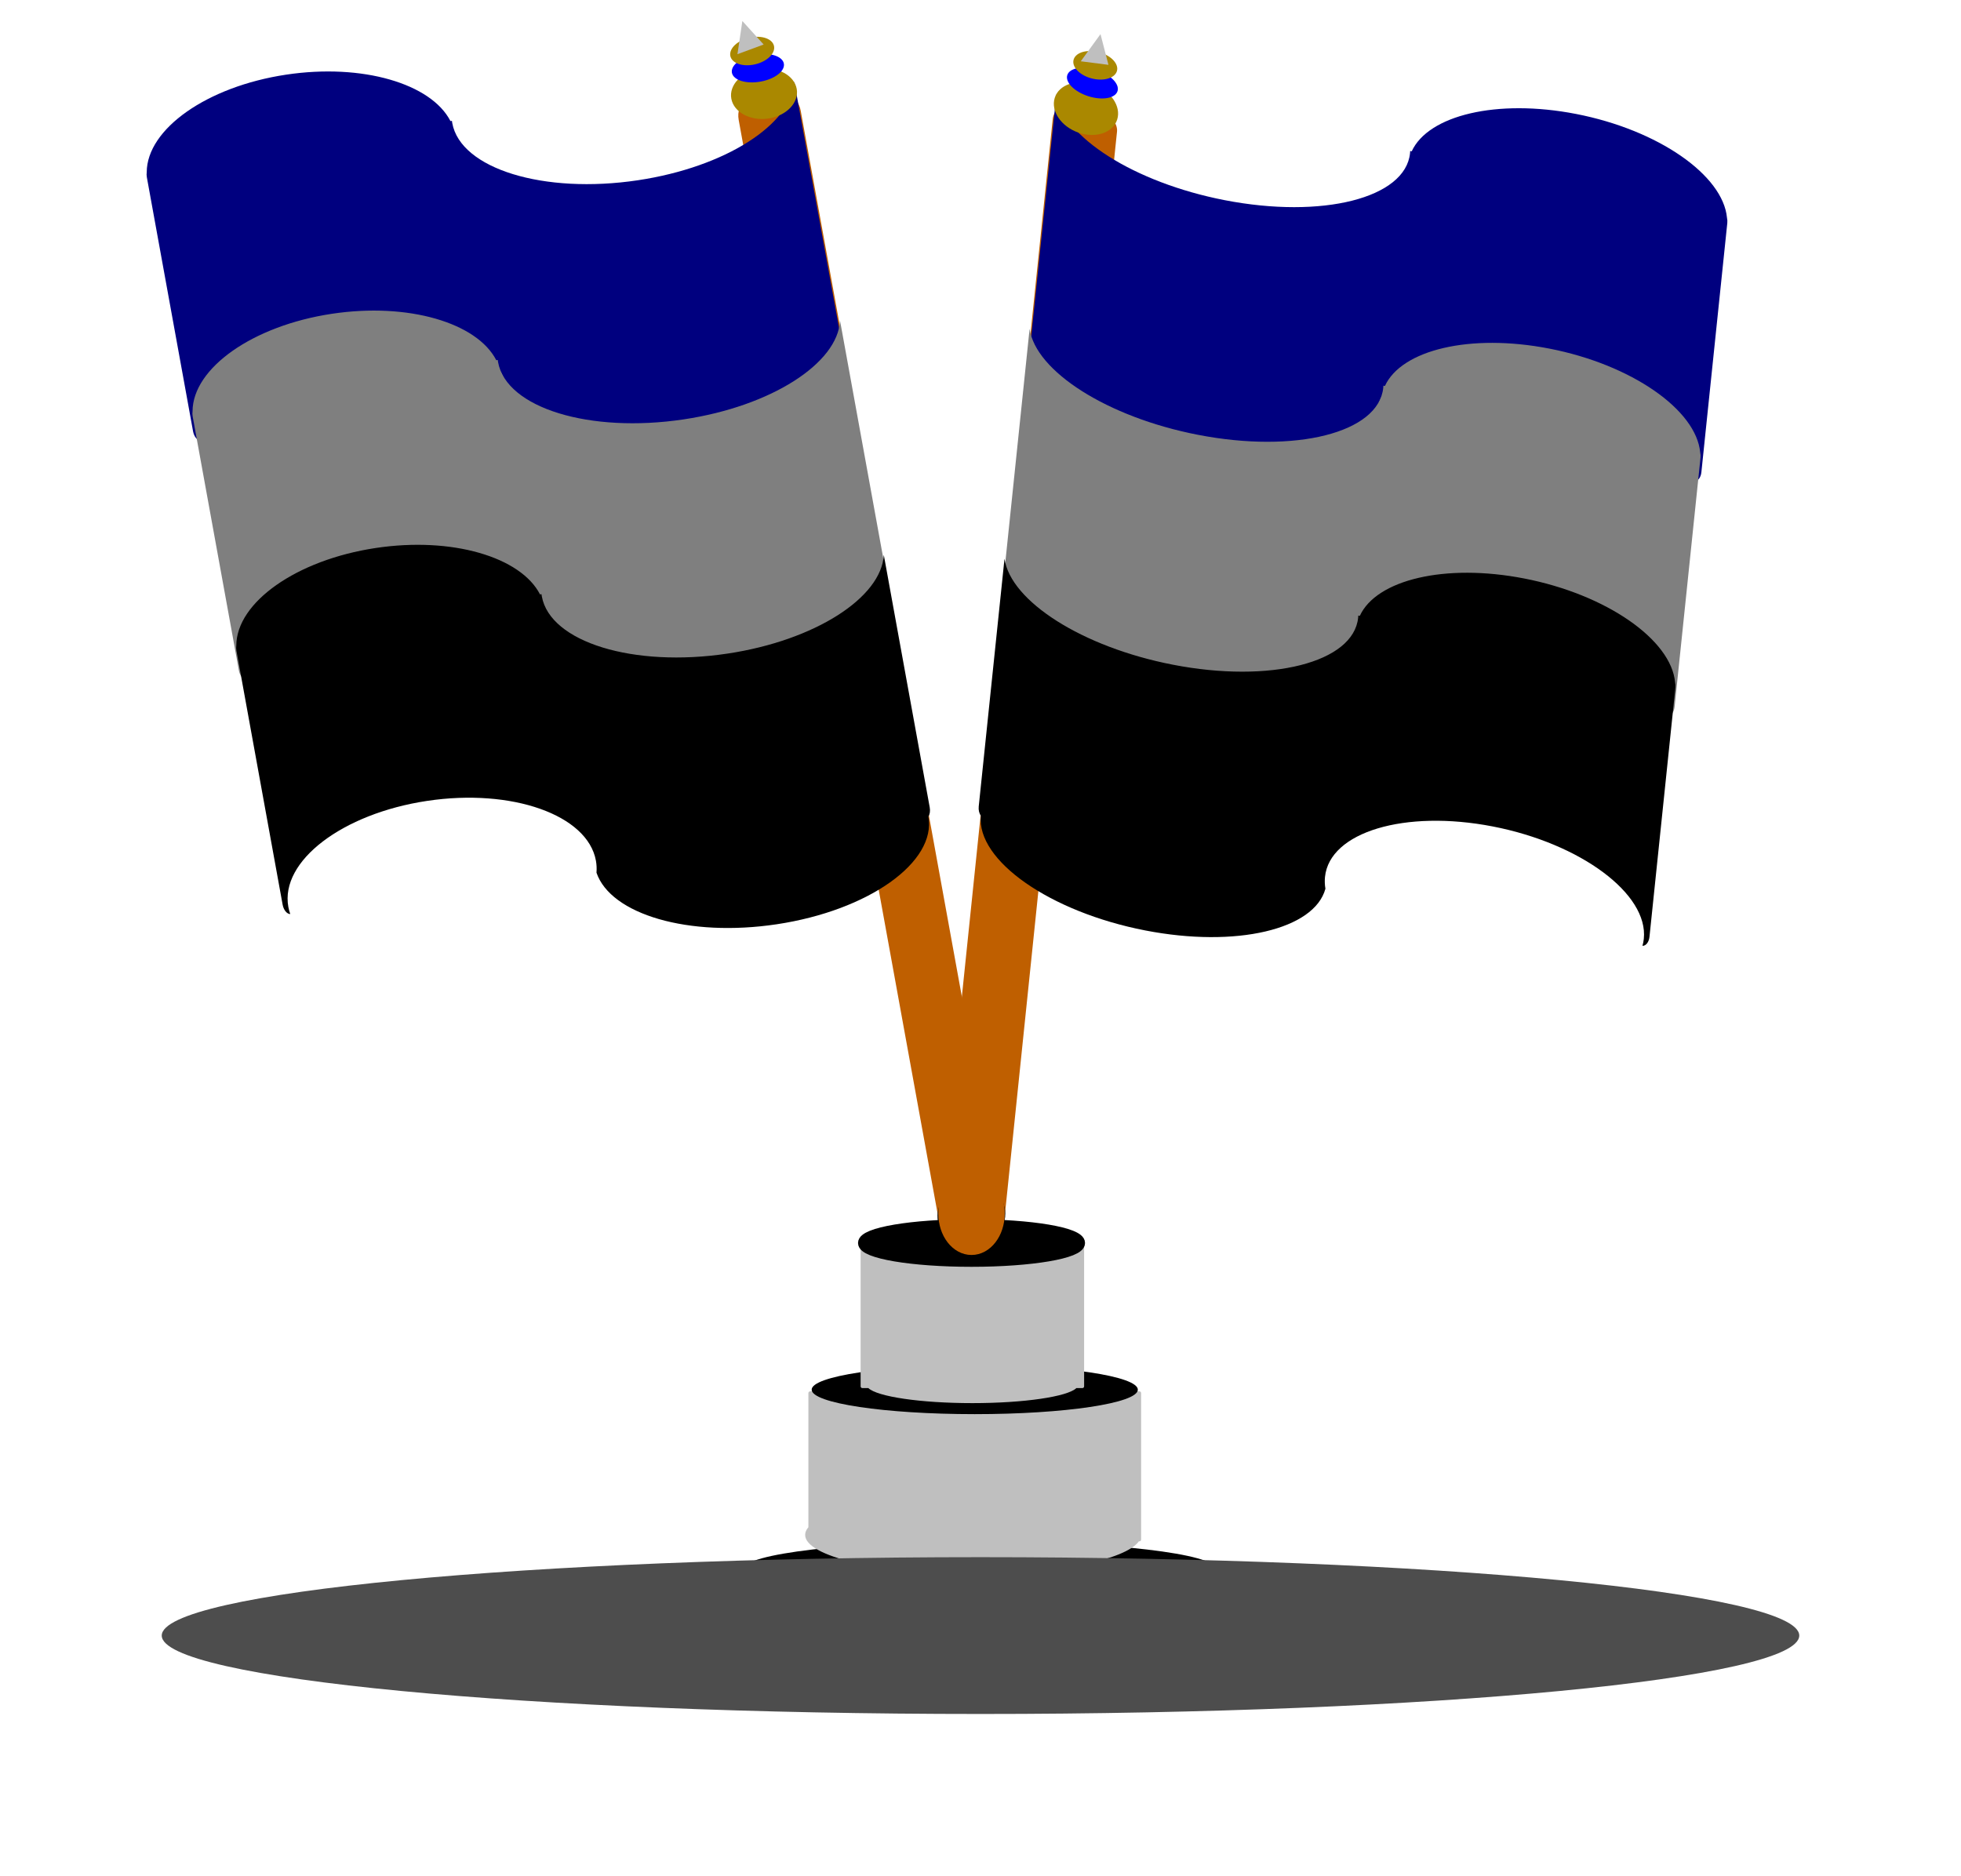 <?xml version="1.0"?><svg width="1214.656" height="1161.994" xmlns="http://www.w3.org/2000/svg">
 <defs>
  <filter id="filter3779" x="-0.099" width="1.198" y="-1.031" height="3.063" color-interpolation-filters="sRGB">
   <feGaussianBlur stdDeviation="41.744" id="feGaussianBlur3781"/>
  </filter>
 </defs>
 <g>
  <title>Layer 1</title>
  <g externalResourcesRequired="false" id="layer1">
   <rect id="rect3408" width="0" height="10.102" x="933.293" y="104.101" fill="#008000"/>
   <g externalResourcesRequired="false" id="g3294">
    <rect transform="matrix(0.982 0.191 -0.103 0.995 0 0)" ry="9.482" y="-61.796" x="658.526" height="697.354" width="40.56" id="rect3428" fill="#bf5f00"/>
    <path id="path2453" d="m976.179,70.585c-48.957,-9.516 -91.511,0.812 -101.762,23.174l-0.94,-0.183c-0.021,0.448 -0.049,0.906 -0.095,1.352c-2.893,27.822 -54.331,40.83 -114.825,29.071c-56.177,-10.92 -100.495,-39.383 -104.219,-65.673l-15.965,153.529c-0.232,2.226 0.302,4.328 1.307,5.667c-2.77,27.798 42.803,59.64 101.826,71.113c56.372,10.957 104.758,-0.592 111.61,-25.829c-0.411,-2.47 -0.516,-4.928 -0.262,-7.362c2.893,-27.822 49.467,-41.81 103.969,-31.216c54.501,10.594 96.401,41.78 93.508,69.601c-0.155,1.491 -0.439,2.926 -0.839,4.336c2.112,0.098 4.005,-2.269 4.347,-5.553l16.062,-154.459c0.113,-1.091 0.042,-2.143 -0.181,-3.093c-0.008,-0.033 -0.003,-0.074 -0.012,-0.108c-2.417,-26.389 -42.432,-54.436 -93.527,-64.368l-0,0z" fill="#00007f"/>
    <path id="path3422" d="m959.583,215.94c-48.957,-9.516 -91.511,0.812 -101.762,23.174l-0.94,-0.183c-0.021,0.448 -0.049,0.906 -0.095,1.352c-2.893,27.822 -54.331,40.83 -114.825,29.071c-56.177,-10.919 -100.495,-39.383 -104.219,-65.673l-15.965,153.529c-0.232,2.226 0.302,4.328 1.307,5.667c-2.77,27.798 42.803,59.64 101.826,71.113c56.372,10.957 104.758,-0.592 111.61,-25.829c-0.411,-2.469 -0.516,-4.928 -0.262,-7.362c2.893,-27.822 49.467,-41.81 103.969,-31.216c54.501,10.594 96.401,41.78 93.508,69.601c-0.155,1.491 -0.439,2.926 -0.839,4.336c2.112,0.098 4.005,-2.269 4.347,-5.553l16.062,-154.459c0.113,-1.091 0.042,-2.143 -0.181,-3.093c-0.008,-0.034 -0.003,-0.074 -0.012,-0.108c-2.417,-26.389 -42.432,-54.436 -93.527,-64.368l-0,-0z" fill="#7f7f7f"/>
    <path id="path3424" d="m944.035,358.357c-48.957,-9.516 -91.511,0.812 -101.762,23.174l-0.94,-0.183c-0.021,0.448 -0.049,0.906 -0.095,1.352c-2.893,27.822 -54.331,40.83 -114.825,29.071c-56.177,-10.92 -100.495,-39.383 -104.219,-65.673l-15.965,153.529c-0.232,2.226 0.302,4.328 1.307,5.667c-2.77,27.798 42.803,59.64 101.826,71.113c56.372,10.957 104.758,-0.592 111.61,-25.829c-0.411,-2.469 -0.516,-4.928 -0.262,-7.362c2.893,-27.822 49.467,-41.81 103.969,-31.216c54.501,10.594 96.401,41.78 93.508,69.601c-0.155,1.491 -0.439,2.926 -0.839,4.336c2.112,0.098 4.005,-2.269 4.347,-5.553l16.061,-154.459c0.113,-1.091 0.042,-2.143 -0.181,-3.093c-0.008,-0.034 -0.003,-0.074 -0.012,-0.108c-2.417,-26.389 -42.432,-54.436 -93.527,-64.368l-0,0z" fill="#000000"/>
    <path d="m622.621,753.817c-1.087,10.457 -11.367,17.107 -22.96,14.853c-11.593,-2.253 -20.109,-12.557 -19.022,-23.014c1.087,-10.457 11.367,-17.107 22.96,-14.853c11.593,2.253 20.109,12.557 19.022,23.014z" id="path3448" fill="#1a1a1a"/>
    <path d="m488.925,59.812c-0.205,-0.003 -0.421,0.001 -0.625,0.031l-26.594,4c-3.267,0.491 -5.121,5.162 -4.156,10.469l124.625,685.312c0.965,5.307 4.358,9.179 7.625,8.688l26.625,-4c3.267,-0.491 5.121,-5.162 4.156,-10.469l-124.625,-685.312c-0.905,-4.975 -3.962,-8.678 -7.031,-8.719l0,-0z" id="rect3210" fill="#bf5f00"/>
    <path id="path3212" d="m177.269,46.245c47.231,-7.1 89.832,5.573 101.749,28.762l0.907,-0.136c0.058,0.455 0.123,0.921 0.206,1.375c5.154,28.339 56.693,44.188 115.054,35.414c54.196,-8.148 95.3,-34.686 96.765,-61.129l28.439,156.382c0.412,2.268 0.064,4.369 -0.81,5.674c5.031,28.308 -37.022,58.205 -93.964,66.765c-54.385,8.176 -102.809,-6.037 -111.63,-31.963c0.197,-2.481 0.096,-4.966 -0.355,-7.446c-5.154,-28.339 -52.004,-44.929 -104.583,-37.025c-52.58,7.905 -91.084,37.327 -85.931,65.666c0.276,1.519 0.674,2.988 1.184,4.437c-2.064,-0.01 -4.118,-2.507 -4.726,-5.851l-28.611,-157.329c-0.202,-1.111 -0.219,-2.174 -0.08,-3.125c0.005,-0.034 -0.003,-0.075 0.002,-0.109c0.175,-26.611 37.091,-52.951 86.385,-60.362l0,0z" fill="#00007f"/>
    <path id="path3214" d="m205.648,194.378c47.231,-7.1 89.832,5.573 101.749,28.762l0.907,-0.136c0.058,0.455 0.123,0.921 0.206,1.375c5.154,28.339 56.693,44.188 115.054,35.414c54.196,-8.148 95.3,-34.686 96.765,-61.129l28.439,156.382c0.412,2.268 0.064,4.369 -0.81,5.674c5.031,28.308 -37.022,58.205 -93.964,66.765c-54.385,8.176 -102.809,-6.037 -111.63,-31.963c0.197,-2.481 0.096,-4.966 -0.355,-7.446c-5.154,-28.339 -52.004,-44.929 -104.583,-37.025c-52.58,7.905 -91.084,37.327 -85.931,65.666c0.276,1.519 0.674,2.988 1.184,4.437c-2.064,-0.01 -4.118,-2.507 -4.726,-5.851l-28.611,-157.329c-0.202,-1.111 -0.219,-2.174 -0.08,-3.125c0.005,-0.034 -0.003,-0.075 0.002,-0.109c0.175,-26.611 37.091,-52.951 86.385,-60.362l0,0z" fill="#7f7f7f"/>
    <path id="path3216" d="m232.753,339.48c47.231,-7.1 89.832,5.573 101.749,28.762l0.907,-0.136c0.058,0.455 0.123,0.921 0.206,1.375c5.154,28.339 56.693,44.188 115.054,35.414c54.196,-8.148 95.3,-34.686 96.765,-61.129l28.439,156.382c0.412,2.268 0.064,4.369 -0.81,5.674c5.031,28.308 -37.022,58.205 -93.964,66.765c-54.385,8.176 -102.809,-6.037 -111.63,-31.963c0.197,-2.481 0.096,-4.966 -0.355,-7.446c-5.154,-28.339 -52.004,-44.929 -104.583,-37.025c-52.58,7.905 -91.084,37.327 -85.931,65.666c0.276,1.519 0.674,2.988 1.184,4.437c-2.064,-0.011 -4.118,-2.507 -4.726,-5.851l-28.611,-157.329c-0.202,-1.111 -0.219,-2.174 -0.08,-3.125c0.005,-0.034 -0.003,-0.075 0.002,-0.109c0.175,-26.611 37.091,-52.951 86.385,-60.362l0,0z" fill="#000000"/>
    <path d="m452.985,61.144c1.538,8.458 11.852,13.952 23.036,12.27c11.184,-1.681 19.004,-9.901 17.466,-18.359c-1.538,-8.458 -11.852,-13.952 -23.036,-12.27c-11.184,1.681 -19.004,9.901 -17.466,18.359z" id="path3218" fill="#aa8800"/>
    <path d="m580.95,756.837c1.937,10.651 12.574,17.922 23.758,16.241c11.184,-1.681 18.681,-11.679 16.744,-22.33c-1.937,-10.651 -12.574,-17.922 -23.758,-16.241c-11.184,1.681 -18.681,11.679 -16.744,22.33z" id="path3220" fill="#1a1a1a"/>
    <path d="m753.291,972.066c0,9.484 -65.578,17.173 -146.472,17.173c-80.894,0 -146.472,-7.688 -146.472,-17.173c0,-9.484 65.578,-17.173 146.472,-17.173c80.894,0 146.472,7.688 146.472,17.173z" id="path3247" fill="#000000"/>
    <g externalResourcesRequired="false" id="g3240">
     <path id="rect3232" d="m501.844,861.925c-0.608,0 -1.125,0.486 -1.125,1.094l0,83.094c-1.301,1.53 -2,3.131 -2,4.75c0,13.383 46.629,24.219 104.062,24.219c51.585,0 94.432,-8.738 102.625,-20.219l0.312,0c0.608,0 1.094,-0.486 1.094,-1.094l0,-2.906l0,-87.844c0,-0.608 -0.486,-1.094 -1.094,-1.094l-203.875,0z" fill="#bfbfbf"/>
     <path id="path3234" d="m704.784,860.909c0,8.368 -45.226,15.152 -101.015,15.152c-55.789,0 -101.015,-6.784 -101.015,-15.152c0,-8.368 45.226,-15.152 101.015,-15.152c55.789,0 101.015,6.784 101.015,15.152z" fill="#000000"/>
    </g>
    <path id="rect3230" d="m534.144,767.018c-0.595,0 -1.071,0.486 -1.071,1.094l0,90.719c0,0.608 0.476,1.094 1.071,1.094l3.732,0c5.492,5.295 32.246,9.312 64.417,9.312c32.171,0 58.924,-4.017 64.417,-9.312l3.732,0c0.595,0 1.071,-0.486 1.071,-1.094l0,-90.719c0,-0.608 -0.476,-1.094 -1.071,-1.094l-136.296,0z" fill="#bfbfbf"/>
    <path d="m668.656,770.035c0,6.257 -29.947,11.33 -66.888,11.33c-36.941,0 -66.888,-5.072 -66.888,-11.33c0,-6.257 29.947,-11.33 66.888,-11.33c36.941,0 66.888,5.072 66.888,11.33z" id="path3228" stroke-miterlimit="4" stroke-width="6.848" stroke="#000000" fill="#000000"/>
    <path d="m618.901,751.853c0,12.251 -7.67,22.183 -17.132,22.183c-9.462,0 -17.132,-9.932 -17.132,-22.183c0,-12.251 7.67,-22.183 17.132,-22.183c9.462,0 17.132,9.932 17.132,22.183z" id="path3244" stroke-miterlimit="4" stroke-width="6.848" stroke="#bf5f00" fill="#bf5f00"/>
    <path d="m485.601,40.2c0,4.742 -7.236,9.491 -16.162,10.607c-8.926,1.116 -16.162,-1.824 -16.162,-6.566c0,-4.742 7.236,-9.491 16.162,-10.607c8.926,-1.116 16.162,1.824 16.162,6.566z" id="path3252" fill="#0000ff"/>
    <path d="m479.54,29.594c0,4.742 -6.106,9.491 -13.637,10.607c-7.532,1.116 -13.637,-1.824 -13.637,-6.566c0,-4.742 6.105,-9.491 13.637,-10.607c7.531,-1.116 13.637,1.824 13.637,6.566z" id="path3254" fill="#aa8800"/>
    <path d="m473.01,27.575l-16.227,5.989l3.041,-20.564l13.186,14.575z" id="path3260" fill="#bfbfbf"/>
    <g transform="matrix(0.886 0.463 -0.463 0.886 98.918 -52.716)" id="g3288">
     <path id="path3280" d="m544.017,-156.346c1.538,8.458 11.852,13.952 23.036,12.27c11.184,-1.681 19.004,-9.901 17.466,-18.359c-1.538,-8.458 -11.852,-13.952 -23.036,-12.27c-11.184,1.681 -19.004,9.901 -17.466,18.359z" fill="#aa8800"/>
     <path id="path3282" d="m576.633,-177.29c0,4.742 -7.236,9.491 -16.162,10.607c-8.926,1.116 -16.162,-1.824 -16.162,-6.566c0,-4.742 7.236,-9.491 16.162,-10.607c8.926,-1.116 16.162,1.824 16.162,6.566z" fill="#0000ff"/>
     <path id="path3284" d="m570.572,-187.897c0,4.742 -6.106,9.491 -13.637,10.607c-7.531,1.116 -13.637,-1.824 -13.637,-6.566c0,-4.742 6.106,-9.491 13.637,-10.607c7.532,-1.116 13.637,1.824 13.637,6.566z" fill="#aa8800"/>
     <path id="path3286" d="m564.042,-189.915l-16.227,5.989l3.041,-20.564l13.186,14.575z" fill="#bfbfbf"/>
    </g>
   </g>
   <path id="path3457" d="m1114.471,1013.238c0,26.825 -227.056,48.571 -507.143,48.571c-280.087,0 -507.143,-21.746 -507.143,-48.571c0,-26.825 227.056,-48.572 507.143,-48.572c280.087,0 507.143,21.746 507.143,48.572z" filter="url(#filter3779)" fill="#4d4d4d"/>
  </g>
 </g>
</svg>
